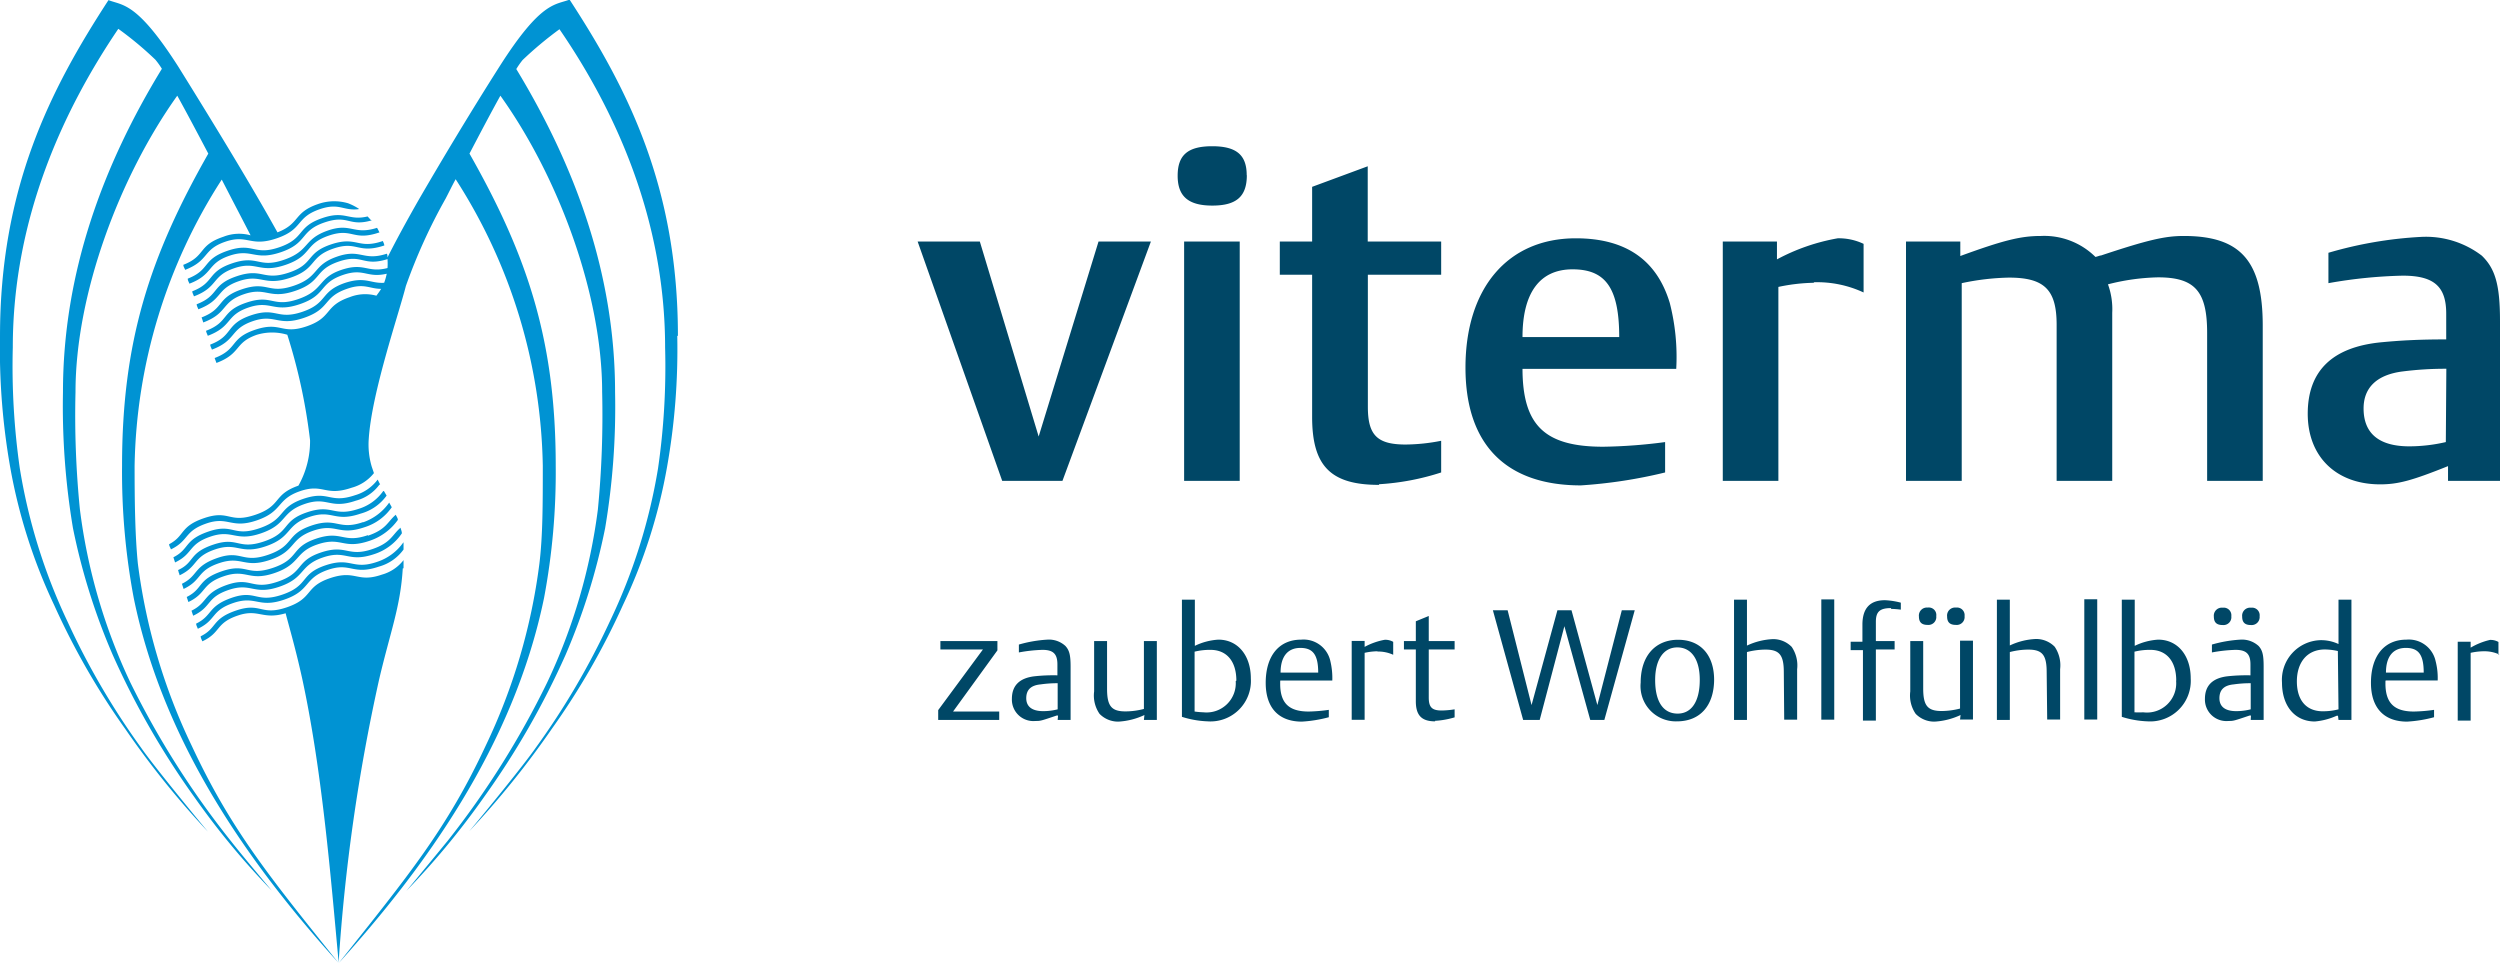 <?xml version="1.0" encoding="UTF-8"?>
<svg id="Ebene_1" data-name="Ebene 1" xmlns="http://www.w3.org/2000/svg" xmlns:xlink="http://www.w3.org/1999/xlink" viewBox="0 0 193.35 74.47"><defs><style>.cls-1{fill:none;}.cls-2{clip-path:url(#clip-path);}.cls-3{fill:#004766;}.cls-4{fill:#0093d3;}</style><clipPath id="clip-path" transform="translate(-26.92 -17.91)"><rect class="cls-1" x="26.92" y="17.91" width="193.35" height="74.47"/></clipPath></defs><title>Viterma-Logo-Web</title><g class="cls-2"><path class="cls-3" d="M99.48,73.59h4.72v-.65h-3.57l3.43-4.73v-.72H99.65v.65h3.29l-3.46,4.69Zm9.24-.82a4.63,4.63,0,0,1-1.12.14c-.86,0-1.31-.35-1.31-1s.36-1,1.12-1.07a9.11,9.11,0,0,1,1.31-.09Zm0,.82h1V69.46c0-.9-.1-1.26-.4-1.59a1.88,1.88,0,0,0-1.41-.49,10,10,0,0,0-2.19.38v.61a11.51,11.51,0,0,1,1.83-.2c.83,0,1.15.32,1.15,1.12v.85a13.64,13.64,0,0,0-1.74.07c-1.18.13-1.78.71-1.78,1.75A1.66,1.66,0,0,0,107,73.67c.39,0,.4,0,1.64-.42l.11,0Zm6.67,0h1v-6.1h-1v5.25a5.67,5.67,0,0,1-1.42.19c-1.09,0-1.43-.41-1.43-1.75V67.49h-1v3.9a2.49,2.49,0,0,0,.42,1.73,2,2,0,0,0,1.47.6,5.44,5.44,0,0,0,2-.51Zm7.1-3A2.26,2.26,0,0,1,120,73a6.68,6.68,0,0,1-.69-.06V68.31a5,5,0,0,1,1.23-.14c1.25,0,2,.88,2,2.38m1.12-.17c0-1.77-1-3-2.51-3a4.81,4.81,0,0,0-1.82.48V64.29h-1v9.06a7.45,7.45,0,0,0,2,.35,3.13,3.13,0,0,0,3.33-3.32m2.3-.45c0-1.24.55-1.91,1.53-1.91s1.38.54,1.38,1.91Zm0,.61h4a5.66,5.66,0,0,0-.15-1.5,2.12,2.12,0,0,0-2.26-1.66c-1.71,0-2.74,1.25-2.74,3.34,0,1.93,1,3,2.8,3a10.27,10.27,0,0,0,2.08-.34v-.57a12.49,12.49,0,0,1-1.56.13c-1.51,0-2.18-.64-2.2-2.08v-.22a.32.32,0,0,0,0-.08m7.51-2.26a2.8,2.8,0,0,1,1.23.25v-1a1.25,1.25,0,0,0-.65-.16,5.18,5.18,0,0,0-1.56.55v-.46h-1v6.1h1V68.4a4.84,4.84,0,0,1,1-.12m4.44,5.38a6.48,6.48,0,0,0,1.52-.27v-.62a7,7,0,0,1-1,.09c-.74,0-1-.24-1-1V68.14h2v-.65h-2V65.55l-1,.41v1.53h-.92v.65h.92v4c0,1.09.44,1.56,1.5,1.56M151,73.59l2.35-8.48h-1l-1.89,7.33-2-7.33h-1.09l-2,7.33-1.85-7.33h-1.14l2.34,8.48H146l1.91-7.25,2,7.25Zm7.38-3.1c0,1.66-.63,2.61-1.71,2.61s-1.74-.87-1.74-2.6c0-1.57.65-2.52,1.71-2.52s1.74.88,1.74,2.51m1.11,0c0-1.93-1.06-3.1-2.79-3.1s-2.89,1.22-2.89,3.31a2.73,2.73,0,0,0,2.8,3c1.8,0,2.88-1.22,2.88-3.26m5.42,3.13h1v-3.9a2.55,2.55,0,0,0-.42-1.73,2,2,0,0,0-1.46-.6,5.25,5.25,0,0,0-2,.5V64.29h-1v9.3h1V68.34a5.86,5.86,0,0,1,1.42-.19c1.09,0,1.43.41,1.43,1.75Zm2.87,0h1v-9.3h-1ZM173.16,65a7.21,7.21,0,0,1,.77.06v-.54a5.8,5.8,0,0,0-1.23-.19q-1.74,0-1.74,1.89v1.32h-.91v.65H171v5.45h1V68.14h1.45v-.65H172V66c0-.78.3-1.06,1.18-1.06m3.49.62a.58.58,0,0,0-.66-.66.62.62,0,0,0-.68.69c0,.45.22.65.67.65a.61.61,0,0,0,.67-.68m2.19,0a.59.59,0,0,0-.66-.66.62.62,0,0,0-.69.69c0,.45.22.65.68.65a.61.61,0,0,0,.67-.68m-.35,8h1v-6.1h-1v5.25a5.79,5.79,0,0,1-1.42.19c-1.09,0-1.43-.41-1.43-1.75V67.49h-1v3.9a2.49,2.49,0,0,0,.42,1.73,2,2,0,0,0,1.47.6,5.48,5.48,0,0,0,2-.51Zm6.74,0h1v-3.9a2.55,2.55,0,0,0-.42-1.73,2,2,0,0,0-1.47-.6,5.25,5.25,0,0,0-2,.5V64.29h-1v9.3h1V68.34a5.79,5.79,0,0,1,1.42-.19c1.09,0,1.43.41,1.43,1.75Zm2.87,0h1v-9.3h-1Zm7.1-3A2.26,2.26,0,0,1,192.68,73,6.68,6.68,0,0,1,192,73V68.31a5,5,0,0,1,1.23-.14c1.25,0,2,.88,2,2.38m1.12-.17c0-1.77-1-3-2.52-3a4.82,4.82,0,0,0-1.81.48V64.29h-1v9.06a7.45,7.45,0,0,0,2,.35,3.14,3.14,0,0,0,3.33-3.32m3.14-4.81a.59.59,0,0,0-.66-.66.62.62,0,0,0-.69.69c0,.45.22.65.68.65a.61.61,0,0,0,.67-.68m2.19,0a.59.59,0,0,0-.66-.66.62.62,0,0,0-.69.69c0,.45.22.65.67.65a.62.62,0,0,0,.68-.68m-.69,7.2a4.63,4.63,0,0,1-1.12.14c-.86,0-1.3-.35-1.3-1s.36-1,1.11-1.07a9.11,9.11,0,0,1,1.31-.09Zm0,.82h1V69.46c0-.9-.09-1.26-.39-1.59a1.91,1.91,0,0,0-1.42-.49,10,10,0,0,0-2.19.38v.61a11.51,11.51,0,0,1,1.83-.2c.83,0,1.15.32,1.15,1.12v.85a13.73,13.73,0,0,0-1.74.07c-1.18.13-1.78.71-1.78,1.75a1.66,1.66,0,0,0,1.82,1.71c.38,0,.39,0,1.63-.42l.11,0Zm6.79-.82a4.74,4.74,0,0,1-1.22.15c-1.26,0-2-.84-2-2.31s.79-2.47,2.17-2.47a4.86,4.86,0,0,1,1,.12Zm0,.82h1v-9.3h-1v3.43a3.17,3.17,0,0,0-1.37-.3,3.07,3.07,0,0,0-3,3.29c0,1.8,1,3,2.54,3a5.25,5.25,0,0,0,1.68-.44.23.23,0,0,1,.11,0Zm3.67-3.66c0-1.24.55-1.91,1.54-1.91s1.38.54,1.38,1.91Zm0,.61h4a5.18,5.18,0,0,0-.16-1.5,2.12,2.12,0,0,0-2.26-1.66c-1.7,0-2.74,1.25-2.74,3.34,0,1.93,1,3,2.8,3a10.07,10.07,0,0,0,2.08-.34v-.57a12.35,12.35,0,0,1-1.56.13c-1.5,0-2.17-.64-2.2-2.08v-.22a.32.32,0,0,0,0-.08m8.74-2v-1a1.25,1.25,0,0,0-.65-.16A5.27,5.27,0,0,0,218,68v-.46h-1v6.1h1V68.4a4.75,4.75,0,0,1,1-.12,2.73,2.73,0,0,1,1.22.25" transform="translate(-26.92 -17.91)"/><path class="cls-3" d="M122.8,36.59h-4.3V55.1h4.3ZM109.09,55.1l6.84-18.51h-4.05l-4.63,15.08L102.7,36.59H97.89l6.54,18.51Zm14.25-23.64c0-1.56-.79-2.24-2.67-2.24S118,29.9,118,31.5s.83,2.31,2.68,2.31,2.67-.69,2.67-2.35m10.23,23.9a19.21,19.21,0,0,0,4.8-.91V52a14.62,14.62,0,0,1-2.74.29c-2.21,0-2.93-.72-2.93-2.92V39.16h5.67V36.59H132.7V30.77l-4.3,1.59v4.23h-2.5v2.57h2.5v11c0,3.8,1.44,5.25,5.17,5.25m11.1-11.43c0-3.43,1.34-5.24,3.87-5.24s3.61,1.41,3.61,5.24Zm0,2.46h11.89a16.77,16.77,0,0,0-.5-5.1c-1-3.32-3.4-5-7.27-5-5.24,0-8.53,3.83-8.53,10,0,5.93,3.11,9.11,8.93,9.11a37.71,37.71,0,0,0,6.51-1V52.1a40.14,40.14,0,0,1-4.78.36c-4.55,0-6.25-1.66-6.25-6.07m22.52-6.65a8.5,8.5,0,0,1,3.86.79V36.77a4.45,4.45,0,0,0-2-.43,15.61,15.61,0,0,0-4.7,1.63V36.59h-4.19V55.1h4.3v-15a14.23,14.23,0,0,1,2.75-.32M197.62,55.1h4.3v-12c0-5-1.7-6.94-6.11-6.94-1.41,0-2.71.28-6.4,1.51-.11,0-.25.08-.43.11a5.63,5.63,0,0,0-4.23-1.62c-1.52,0-2.86.32-6.22,1.55V36.59h-4.2V55.1h4.31V39.81a19.06,19.06,0,0,1,3.65-.43c2.75,0,3.69.94,3.69,3.65V55.1h4.3v-13a5.61,5.61,0,0,0-.33-2.2,16.83,16.83,0,0,1,3.87-.54c2.86,0,3.8,1.08,3.8,4.3Zm18.46-3a12.6,12.6,0,0,1-2.82.33c-2.35,0-3.54-1-3.54-2.93,0-1.59,1-2.6,3-2.86a26.2,26.2,0,0,1,3.4-.21Zm4.19,3V42.74c0-2.78-.36-4.05-1.41-5.06a7.13,7.13,0,0,0-4.66-1.45A31.21,31.21,0,0,0,207,37.46v2.35a37,37,0,0,1,5.75-.58c2.42,0,3.36.84,3.36,2.93v2c-2,0-3.44.07-5,.22-3.79.36-5.71,2.2-5.71,5.53s2.21,5.46,5.6,5.46c1.38,0,2.46-.29,5.25-1.41V55.1Z" transform="translate(-26.92 -17.91)"/><path class="cls-4" d="M35.31,17.92h0M54.68,34.06a4.45,4.45,0,0,0-.84-.43,3.78,3.78,0,0,0-2.35.07c-1.89.66-1.35,1.5-3.11,2.18-.43-.77-.91-1.62-1.44-2.53-1.74-3-4-6.7-6.24-10.3-3.2-5-4.28-4.7-5.39-5.13h0c-4.5,6.91-8.39,14.51-8.39,26a52.79,52.79,0,0,0,.79,10.13,42.11,42.11,0,0,0,3.41,10.68,56.57,56.57,0,0,0,5.49,9.56A67.49,67.49,0,0,0,43,82.23c-1.15-1.38-4.24-5.15-5.16-6.48A58,58,0,0,1,32.15,66a44.15,44.15,0,0,1-3.7-11.88,55.79,55.79,0,0,1-.54-9.35c0-10.07,4-18.49,8.16-24.63a26.44,26.44,0,0,1,2.87,2.39,6.07,6.07,0,0,1,.5.7c-4.53,7.41-7.65,15.76-7.65,25a57.13,57.13,0,0,0,.77,10.51,49.2,49.2,0,0,0,3.07,9.8,62.47,62.47,0,0,0,6.31,11,59.86,59.86,0,0,0,6,7.25c-1.15-1.38-2.24-2.66-3.2-3.88A67.14,67.14,0,0,1,37,70.69,44.14,44.14,0,0,1,33.1,57.31a73.13,73.13,0,0,1-.34-9.09c0-7.53,3.38-16.62,7.87-22.91.71,1.28,1.55,2.87,2.4,4.48-4.55,8-6.67,14.54-6.67,24.14a52.57,52.57,0,0,0,.9,10.21C39.61,75.7,46.61,85.21,53.1,92.38,47.69,85.64,44.74,82,41.74,75.57a45.91,45.91,0,0,1-4.16-14.09c-.21-2.15-.25-4.63-.25-7.55A42.11,42.11,0,0,1,44.07,31.8l.77,1.49c.52,1,1,1.92,1.46,2.82a3.3,3.3,0,0,0-2.1.11c-2,.67-1.33,1.48-3.1,2.17,0,.15.1.27.14.39,1.88-.73,1.33-1.56,3.09-2.17s1.93.44,4-.27,1.43-1.6,3.32-2.25c1.52-.52,1.8.14,3,0M56.55,55.9a3.61,3.61,0,0,1-1.88,1.36c-2,.67-2-.4-4,.27s-1.27,1.55-3.32,2.25-2-.4-3.93.25S42,61.4,40.69,62l.13.4c1.44-.69,1-1.41,2.74-2s1.91.45,3.94-.25,1.49-1.62,3.32-2.25,1.93.44,4-.27a3.64,3.64,0,0,0,2-1.39l-.21-.36m-.29-.51c-.07-.12-.13-.25-.19-.37a3.35,3.35,0,0,1-1.75,1.21c-2,.68-2-.4-4,.28S49.06,58.05,47,58.76s-2-.4-3.93.25-1.47,1.36-2.74,2l.13.4c1.43-.69,1-1.41,2.74-2s1.91.44,3.93-.26,1.5-1.61,3.32-2.25,1.94.44,4-.27a3.3,3.3,0,0,0,1.81-1.23m-15.44,7-.06-.15c0-.17-.11-.33.05.15h0M55,58.29c-1.94.67-2-.41-4,.27s-1.28,1.54-3.32,2.25-2.06-.4-3.94.25-1.47,1.37-2.75,2l.13.4c1.45-.69,1-1.41,2.76-2s1.9.44,3.93-.25,1.49-1.62,3.32-2.25,1.93.43,4-.28a4,4,0,0,0,2.09-1.54l-.2-.36a4.1,4.1,0,0,1-2,1.52m.35,1c-1.94.67-2-.4-4,.27s-1.27,1.55-3.32,2.25-2-.39-3.94.26-1.46,1.36-2.75,2l.13.39c1.45-.69,1-1.41,2.76-2s1.91.45,3.93-.25S49.69,60.6,51.52,60s1.93.44,4-.27a4.36,4.36,0,0,0,2.17-1.61c0-.14-.11-.27-.16-.4-.64.54-.72,1.13-2.15,1.62m2.5-.6c-.64.55-.72,1.14-2.14,1.63-1.95.67-2-.4-4,.27s-1.27,1.54-3.32,2.25-2.05-.4-3.93.25-1.47,1.37-2.76,2l.13.39c1.46-.69,1-1.41,2.76-2s1.91.45,3.93-.25,1.5-1.62,3.33-2.25,1.93.43,4-.27A4.11,4.11,0,0,0,58,59.16c0-.15-.07-.3-.11-.45m.21,1.17a4,4,0,0,1-2,1.48c-1.95.67-2-.4-4,.27s-1.27,1.55-3.32,2.26-2.05-.4-3.93.25-1.47,1.37-2.76,2c0,.13.08.26.13.4,1.46-.69,1-1.41,2.76-2s1.91.44,3.94-.26S50.4,62.65,52.23,62s1.93.44,4-.27a3.49,3.49,0,0,0,1.9-1.32c0-.19,0-.38,0-.55m0,2q0-.3,0-.63a3.21,3.21,0,0,1-1.67,1.12c-1.94.67-2-.4-4,.27s-1.28,1.54-3.33,2.25-2-.4-3.93.25-1.47,1.37-2.76,2c0,.13.08.26.13.39,1.46-.68,1-1.41,2.76-2,1.59-.54,1.89.36,3.68-.17.33,1.26.77,2.73,1.29,5.09,1.5,6.93,2.18,15,2.81,21.91a143.82,143.82,0,0,1,3.12-21.83c.87-3.73,1.66-5.63,1.84-8.64h0M55.66,35c-.1-.13-.21-.24-.31-.35-1.5.36-1.72-.49-3.51.13-2,.68-1.31,1.56-3.31,2.25s-2-.41-4,.27-1.33,1.47-3.09,2.16c0,.15.08.25.13.39,1.88-.72,1.33-1.56,3.09-2.16s1.93.43,4-.28S50.1,35.77,52,35.12s1.85.36,3.68-.17m.59.94c-.06-.12-.12-.25-.19-.36-1.84.59-2-.44-3.86.23S50.88,37.31,48.89,38s-2-.4-4,.27-1.33,1.48-3.1,2.17c0,.12.08.24.13.39,1.9-.72,1.34-1.56,3.1-2.17s1.94.44,4-.27,1.43-1.6,3.31-2.25,1.86.45,3.92-.25m.39,1c0-.11-.07-.23-.11-.34v0c-1.94.67-2-.41-4,.26S51.24,38.34,49.24,39s-2-.4-4,.27-1.32,1.48-3.11,2.17c0,.12.08.25.13.39,1.91-.73,1.35-1.56,3.12-2.17s1.93.43,4-.27,1.43-1.6,3.31-2.25,1.87.46,4-.26m14.28-19h0m8.38,26c0-11.5-3.88-19.1-8.38-26h0c-1.11.43-2.19.11-5.39,5.13-2.29,3.6-4.5,7.29-6.24,10.29-1,1.75-1.85,3.32-2.45,4.52,0-.1,0-.19-.05-.29-1.86.61-2-.43-3.89.24s-1.31,1.56-3.31,2.24-2-.4-4,.27-1.33,1.49-3.13,2.18c.05.13.09.26.13.39,1.93-.73,1.36-1.57,3.13-2.18s1.93.44,4-.27,1.43-1.6,3.32-2.25,1.86.41,3.8-.2a5,5,0,0,1,0,.69c-1.58.41-1.77-.47-3.59.15s-1.31,1.56-3.31,2.25-2-.4-4,.27-1.32,1.49-3.13,2.18c0,.12.09.26.13.39,1.93-.73,1.36-1.57,3.13-2.18s1.93.44,4-.27,1.43-1.6,3.31-2.25c1.65-.57,1.84.26,3.4-.1a4.44,4.44,0,0,1-.2.7c-1.06.07-1.43-.5-3,0-2,.68-1.32,1.56-3.31,2.24s-2-.4-4,.28S45,43.87,43.18,44.56c0,.12.08.25.13.39,1.93-.73,1.36-1.57,3.13-2.19s1.94.44,4-.27,1.43-1.59,3.31-2.24c1.34-.47,1.72,0,2.65,0-.11.18-.25.37-.37.53a3.25,3.25,0,0,0-2.06.11c-2,.68-1.32,1.56-3.31,2.25s-2-.4-4,.27-1.31,1.49-3.14,2.19l.14.38c1.94-.73,1.36-1.57,3.13-2.18a4.07,4.07,0,0,1,2.35,0,43.75,43.75,0,0,1,1.76,8.16A7,7,0,0,1,50,55.47h0c-2,.7-1.27,1.55-3.32,2.25s-2-.4-3.94.25S41.25,59.34,40,60c0,.14.1.27.14.4,1.42-.69,1-1.4,2.73-2s1.91.45,3.93-.25,1.49-1.62,3.32-2.25,1.93.44,4-.27a3.31,3.31,0,0,0,1.72-1.13L55.67,54h0a6,6,0,0,1-.23-2.16c.23-3.56,2.31-9.61,2.87-11.81a43,43,0,0,1,3.08-6.77c.25-.48.5-1,.77-1.49A42.2,42.2,0,0,1,68.9,53.93c0,2.92,0,5.4-.26,7.55a46,46,0,0,1-4.15,14.09c-3,6.44-6,10.07-11.36,16.81C59.61,85.21,66.62,75.7,69,64.14a52.57,52.57,0,0,0,.9-10.21c0-9.6-2.13-16.14-6.67-24.14.84-1.61,1.68-3.2,2.39-4.48,4.5,6.29,7.87,15.38,7.87,22.91a75.27,75.27,0,0,1-.33,9.09,44.43,44.43,0,0,1-3.92,13.38,67.14,67.14,0,0,1-7.69,12.24c-1,1.22-2.05,2.5-3.2,3.88a59.86,59.86,0,0,0,6-7.25,62.47,62.47,0,0,0,6.31-11,49.17,49.17,0,0,0,3.06-9.8,56.26,56.26,0,0,0,.77-10.51c0-9.2-3.12-17.55-7.64-25a6.28,6.28,0,0,1,.49-.7,28.59,28.59,0,0,1,2.85-2.38h0c4.21,6.13,8.17,14.56,8.17,24.63a54.81,54.81,0,0,1-.55,9.35A43.79,43.79,0,0,1,74.07,66a58.67,58.67,0,0,1-5.7,9.72c-.92,1.33-4,5.1-5.16,6.48a67.43,67.43,0,0,0,6.4-7.94,56.57,56.57,0,0,0,5.49-9.56,41.72,41.72,0,0,0,3.41-10.68,52,52,0,0,0,.79-10.13" transform="translate(-26.92 -17.91)"/></g></svg>
